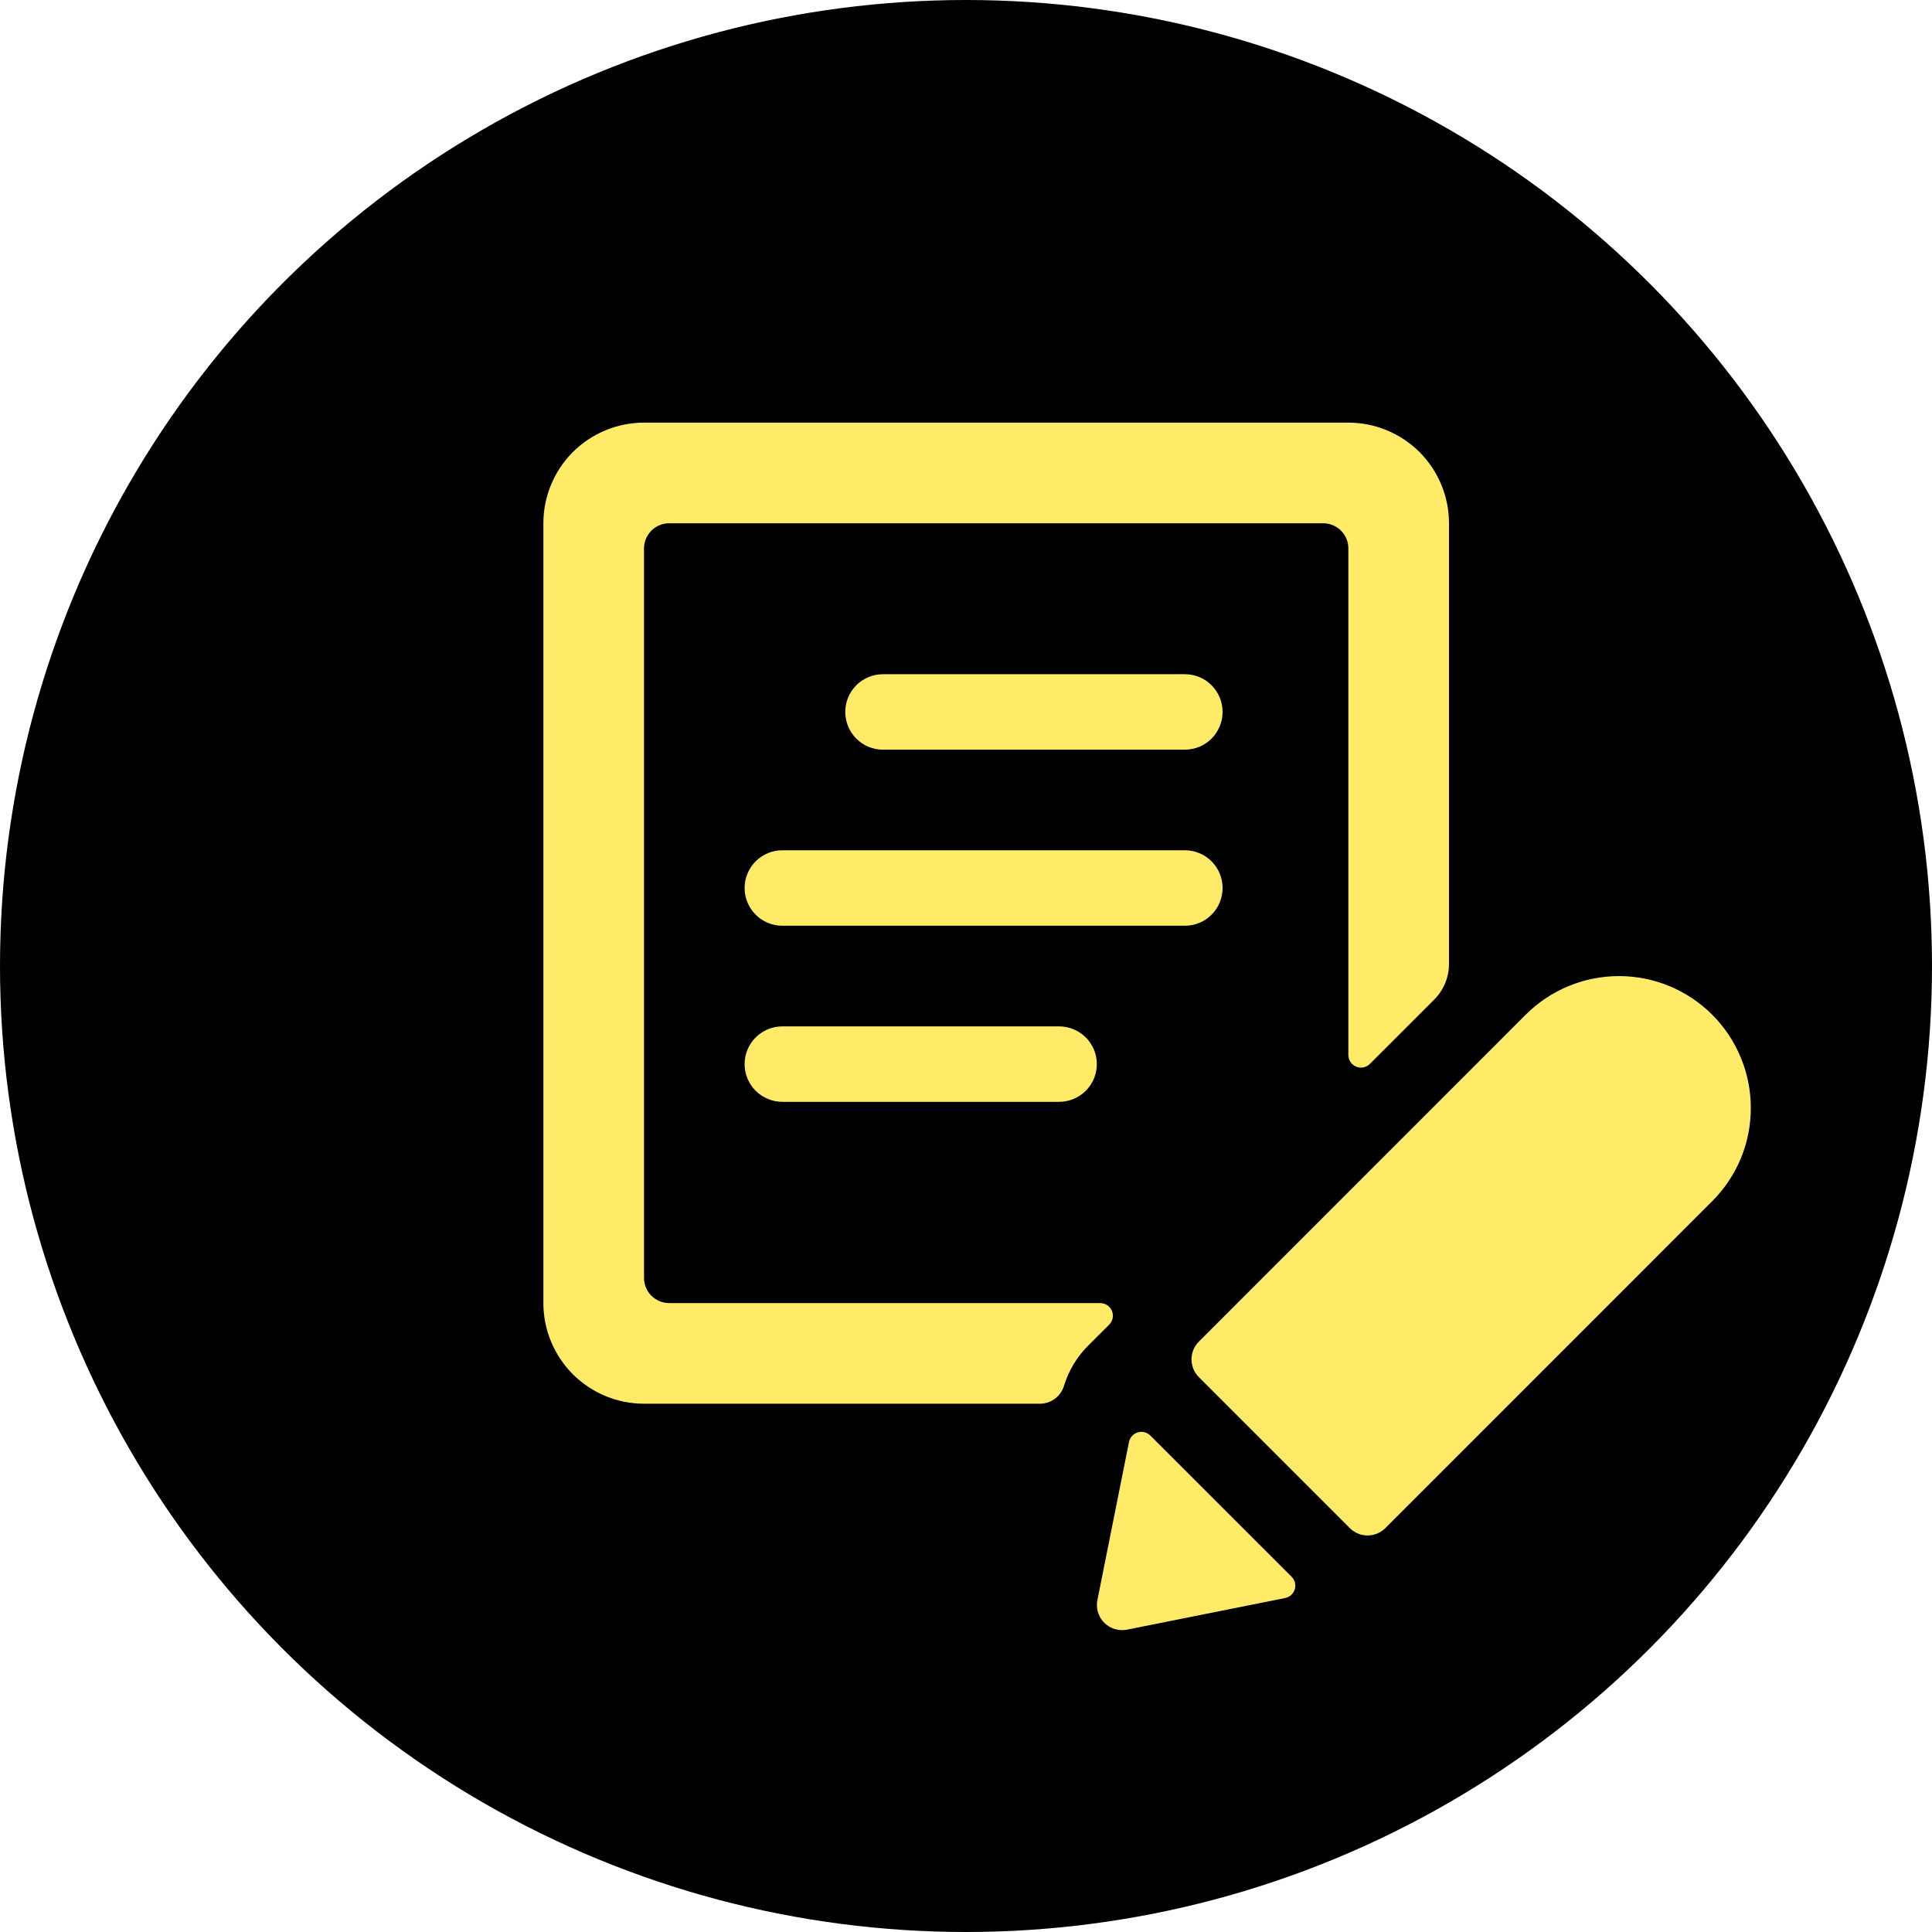<?xml version="1.0" encoding="utf-8"?>
<svg width="32" height="32" viewBox="0 0 32 32" fill="none" xmlns="http://www.w3.org/2000/svg">
<circle cx="16" cy="16" r="16" fill="black"/>
<path d="M19.625 11.167H14.625C14.459 11.167 14.3 11.232 14.183 11.35C14.066 11.467 14 11.626 14 11.792C14 11.957 14.066 12.116 14.183 12.234C14.3 12.351 14.459 12.417 14.625 12.417H19.625C19.791 12.417 19.95 12.351 20.067 12.234C20.184 12.116 20.25 11.957 20.25 11.792C20.25 11.626 20.184 11.467 20.067 11.35C19.95 11.232 19.791 11.167 19.625 11.167Z" fill="#FFEB68"/>
<path d="M20.25 14.708C20.25 14.543 20.184 14.384 20.067 14.266C19.95 14.149 19.791 14.083 19.625 14.083H12.958C12.793 14.083 12.634 14.149 12.516 14.266C12.399 14.384 12.333 14.543 12.333 14.708C12.333 14.874 12.399 15.033 12.516 15.15C12.634 15.268 12.793 15.333 12.958 15.333H19.625C19.791 15.333 19.95 15.268 20.067 15.15C20.184 15.033 20.25 14.874 20.25 14.708Z" fill="#FFEB68"/>
<path d="M12.958 17C12.793 17 12.634 17.066 12.516 17.183C12.399 17.3 12.333 17.459 12.333 17.625C12.333 17.791 12.399 17.95 12.516 18.067C12.634 18.184 12.793 18.25 12.958 18.25H17.542C17.707 18.25 17.866 18.184 17.984 18.067C18.101 17.95 18.167 17.791 18.167 17.625C18.167 17.459 18.101 17.3 17.984 17.183C17.866 17.066 17.707 17 17.542 17H12.958Z" fill="#FFEB68"/>
<path d="M18.417 21.712C18.401 21.674 18.374 21.642 18.34 21.619C18.306 21.596 18.265 21.584 18.224 21.583H11.083C10.973 21.583 10.867 21.539 10.789 21.461C10.711 21.383 10.667 21.277 10.667 21.167V9.083C10.667 8.973 10.711 8.867 10.789 8.789C10.867 8.711 10.973 8.667 11.083 8.667H21.917C22.027 8.667 22.133 8.711 22.211 8.789C22.289 8.867 22.333 8.973 22.333 9.083V17.475C22.333 17.516 22.346 17.556 22.369 17.591C22.392 17.625 22.424 17.651 22.462 17.667C22.5 17.683 22.542 17.687 22.583 17.679C22.623 17.671 22.66 17.651 22.689 17.622L23.756 16.555C23.912 16.399 24 16.187 24 15.966V8.667C24 8.225 23.824 7.801 23.512 7.488C23.199 7.176 22.775 7 22.333 7H10.667C10.225 7 9.801 7.176 9.488 7.488C9.176 7.801 9 8.225 9 8.667V21.583C9 22.025 9.176 22.449 9.488 22.762C9.801 23.074 10.225 23.25 10.667 23.25H17.223C17.312 23.25 17.399 23.221 17.471 23.169C17.543 23.116 17.596 23.041 17.622 22.956C17.701 22.697 17.844 22.462 18.038 22.273L18.372 21.94C18.401 21.911 18.421 21.874 18.429 21.833C18.437 21.793 18.433 21.751 18.417 21.712Z" fill="#FFEB68"/>
<path d="M19.052 23.776C19.025 23.749 18.991 23.731 18.955 23.722C18.918 23.713 18.88 23.714 18.844 23.725C18.808 23.736 18.776 23.756 18.75 23.784C18.725 23.811 18.708 23.846 18.7 23.883L18.177 26.5C18.164 26.561 18.166 26.623 18.18 26.683C18.195 26.743 18.223 26.799 18.262 26.847C18.301 26.895 18.351 26.933 18.406 26.96C18.462 26.986 18.523 27 18.585 27C18.613 27 18.641 26.997 18.668 26.992L21.288 26.468C21.324 26.46 21.359 26.443 21.387 26.417C21.414 26.392 21.435 26.359 21.446 26.323C21.456 26.287 21.457 26.249 21.448 26.212C21.439 26.176 21.42 26.142 21.393 26.116L19.052 23.776Z" fill="#FFEB68"/>
<path d="M28.357 16.804C27.947 16.396 27.393 16.167 26.815 16.167C26.237 16.167 25.683 16.396 25.273 16.804L19.857 22.221C19.779 22.299 19.735 22.405 19.735 22.515C19.735 22.626 19.779 22.732 19.857 22.81L22.357 25.31C22.435 25.388 22.541 25.432 22.651 25.432C22.762 25.432 22.868 25.388 22.946 25.31L28.362 19.893C28.565 19.69 28.725 19.449 28.835 19.184C28.944 18.919 29 18.634 28.999 18.348C28.999 18.061 28.942 17.777 28.831 17.512C28.721 17.247 28.56 17.007 28.357 16.804Z" fill="#FFEB68"/>
</svg>
